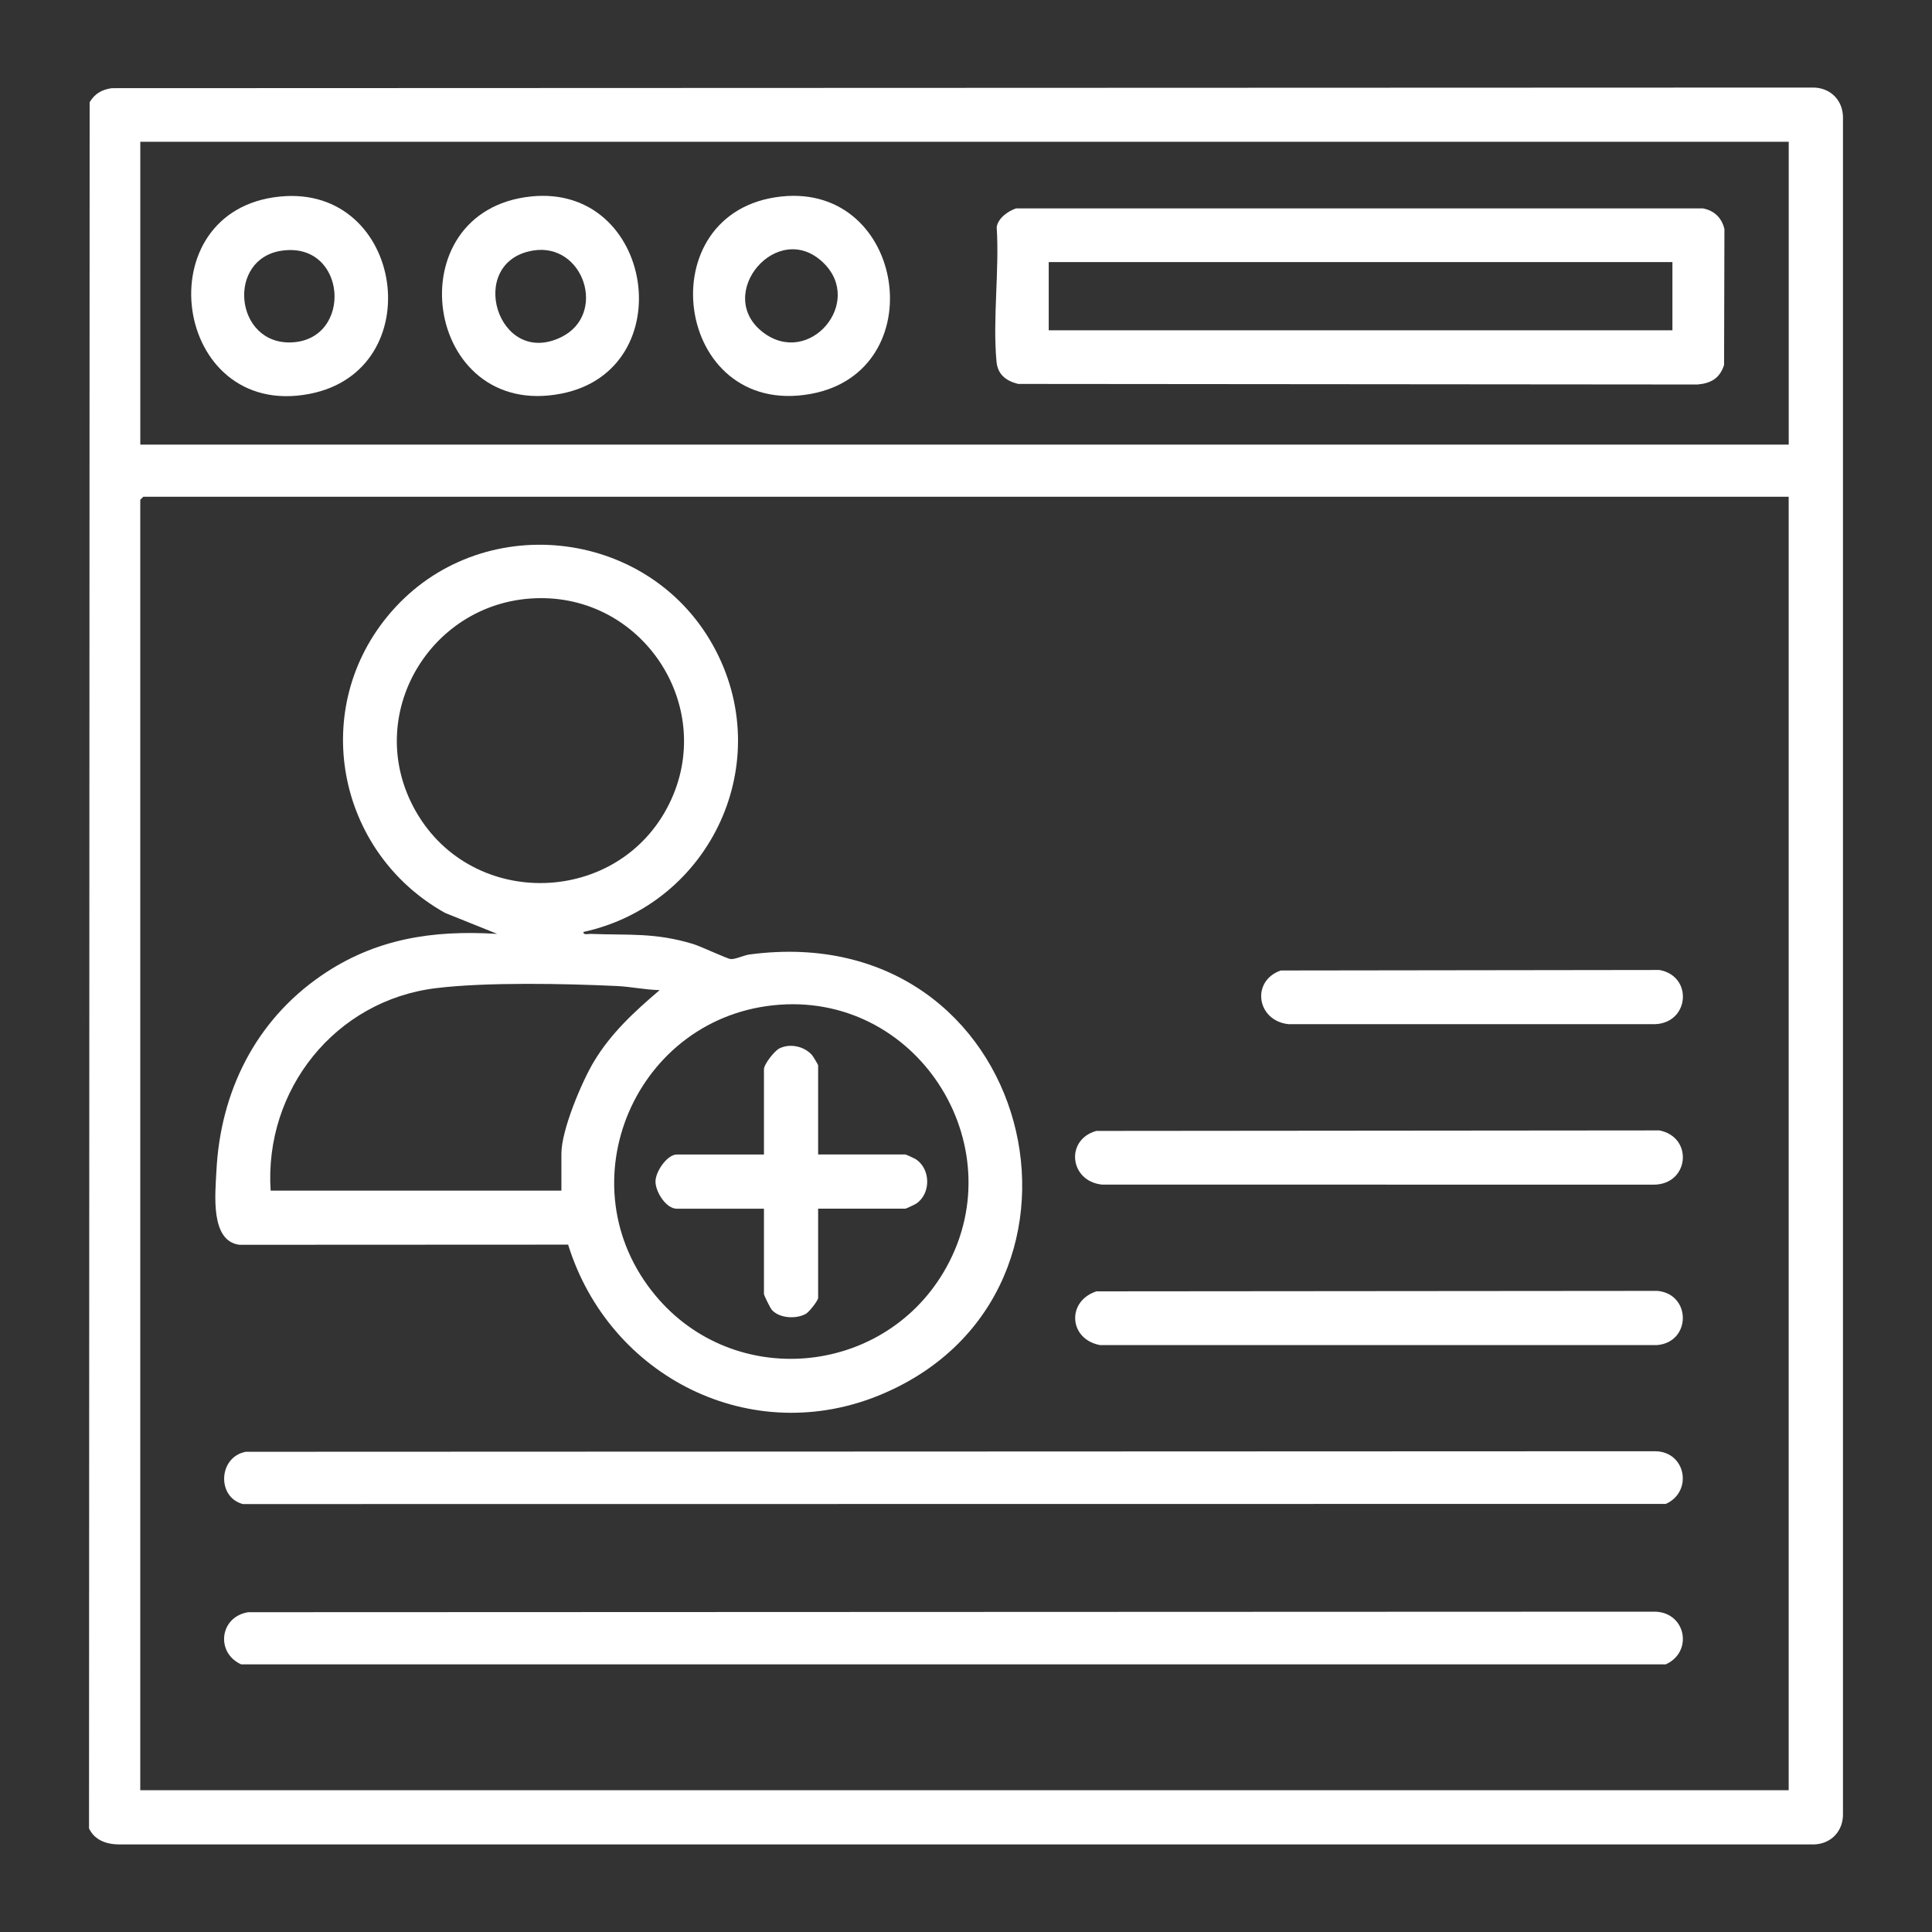 <svg xmlns="http://www.w3.org/2000/svg" id="Layer_1" data-name="Layer 1" viewBox="0 0 500 500"><rect x="0" y="0" width="500" height="500" fill="#333333" stroke="none"/><defs><style>      .cls-1 {        fill: #fff;      }    </style></defs><g id="Employee_Portal" data-name="Employee Portal"><path class="cls-1" d="M28.92,22.82l440.51-.16c4.3.12,7.41,3.23,7.53,7.53v439.11c.13,4.51-3.02,7.92-7.53,8.04H30.83c-3.27-.03-6.31-1.07-7.79-4.14l.16-446.75c1.34-2.23,3.17-3.26,5.71-3.63ZM462.92,36.69H36.31v78.37h426.61V36.69ZM462.92,128.56H37.08l-.78.78v333.97h426.61V128.56Z"></path><path class="cls-1" d="M151.01,241.18c-.12.9,1.18.49,1.81.51,9.99.39,16.55-.39,26.48,2.59,2.07.62,8.91,3.88,9.84,3.93,1.22.07,3.4-1,4.82-1.19,73.88-9.85,96.96,87.22,34.36,113.76-33.75,14.31-70.66-4.38-81.29-38.67l-85.05.04c-7.63-.92-6.26-13.24-5.98-18.98,1-20.58,10.09-38.97,27.16-50.69,13.92-9.56,28.81-11.83,45.52-10.79l-13.5-5.43c-28.13-15.72-35.38-53.14-13.99-77.84,22.99-26.55,66.22-22.07,83.3,8.54,16.77,30.07-.46,66.96-33.48,74.23ZM139.85,154.8c-28.23.14-46.44,30.41-32.19,55.25,14.66,25.55,52.46,24.36,65.51-1.98,12.2-24.61-6.06-53.41-33.32-53.27ZM70.04,308.13h75.25v-9.6c0-6.03,5.22-18.46,8.4-23.77,4.44-7.4,10.54-12.99,17.03-18.52-3.63-.07-7.56-.9-11.14-1.06-13.4-.63-33.67-1.04-46.72.55-26.1,3.17-44.51,26.29-42.82,52.41ZM201.76,260.02c-37.25,2.69-56.17,46.5-32.06,75.34,20.21,24.18,58.33,20.88,74.42-5.99,18.94-31.65-5.77-71.99-42.36-69.35Z"></path><path class="cls-1" d="M63.67,375.72l364.75-.14c7.94.13,9.73,10.49,2.69,13.63l-368.25.04c-6.8-1.76-6.38-12.23.8-13.54Z"></path><path class="cls-1" d="M64.2,417.24l364.23-.14c7.91.29,9.78,10.39,2.69,13.63H62.4c-6.62-3-5.59-12.26,1.8-13.49Z"></path><path class="cls-1" d="M283.73,292.68l145.73-.13c8.9,1.77,7.69,14.07-1.55,14.04l-142.74-.02c-8.4-.9-9.54-11.64-1.44-13.89Z"></path><path class="cls-1" d="M283.73,334.2l145.2-.12c8.78.81,8.78,13.21,0,14.02h-144.29c-8.06-1.55-8.64-11.36-.9-13.89Z"></path><path class="cls-1" d="M331.47,251.16l97.98-.13c8.71,1.56,7.82,13.62-1.06,14.02h-94.97c-8.2-.91-9.7-11.18-1.96-13.89Z"></path><path class="cls-1" d="M262.97,53.94h177.77c2.92.56,4.88,2.46,5.54,5.36l-.09,35.14c-1.09,3.43-3.36,4.76-6.87,5.07l-175.83-.15c-3.17-.79-5.29-2.45-5.6-5.82-1.02-11,.78-23.59.05-34.77.37-2.34,2.94-4.13,5.02-4.84ZM432.82,67.83h-161.41v17.65h161.41v-17.65Z"></path><path class="cls-1" d="M137.39,50.85c31.85-3.35,39.18,44.83,7.93,51.01-35.7,7.06-43.3-47.29-7.93-51.01ZM137.89,64.85c-17.45,2.96-9.12,30.48,7.35,22.4,12.02-5.9,5.8-24.63-7.35-22.4Z"></path><path class="cls-1" d="M202.27,50.85c32.16-3.38,39.32,45.34,7.51,51.1-35.42,6.41-42.45-47.43-7.51-51.1ZM213.1,68.02c-11.84-11.51-28.45,8.16-15.64,17.98,11.93,9.14,26.24-7.68,15.64-17.98Z"></path><path class="cls-1" d="M72.53,50.86c32.14-3.12,38.97,45.1,7.5,51.09-35.41,6.75-42.78-47.67-7.5-51.09ZM73.03,64.86c-14.53,2-12.35,24.39,2.44,23.75,15.95-.69,14.37-26.06-2.44-23.75Z"></path><path class="cls-1" d="M211.73,298.78h22.58c.14,0,2.17.91,2.52,1.12,4.05,2.43,4.19,8.95.31,11.58-.39.26-2.63,1.32-2.83,1.32h-22.58v23.1c0,.69-2.34,3.65-3.16,4.11-2.48,1.4-6.76,1.22-8.79-.98-.42-.46-2.07-3.79-2.07-4.16v-22.06h-22.58c-2.76,0-5.48-4.36-5.49-7.01s3.07-7.01,5.49-7.01h22.58v-22.06c0-1.32,2.71-4.74,3.96-5.38,2.76-1.41,6.51-.58,8.51,1.74.27.32,1.55,2.45,1.55,2.6v23.1Z"></path></g></svg>